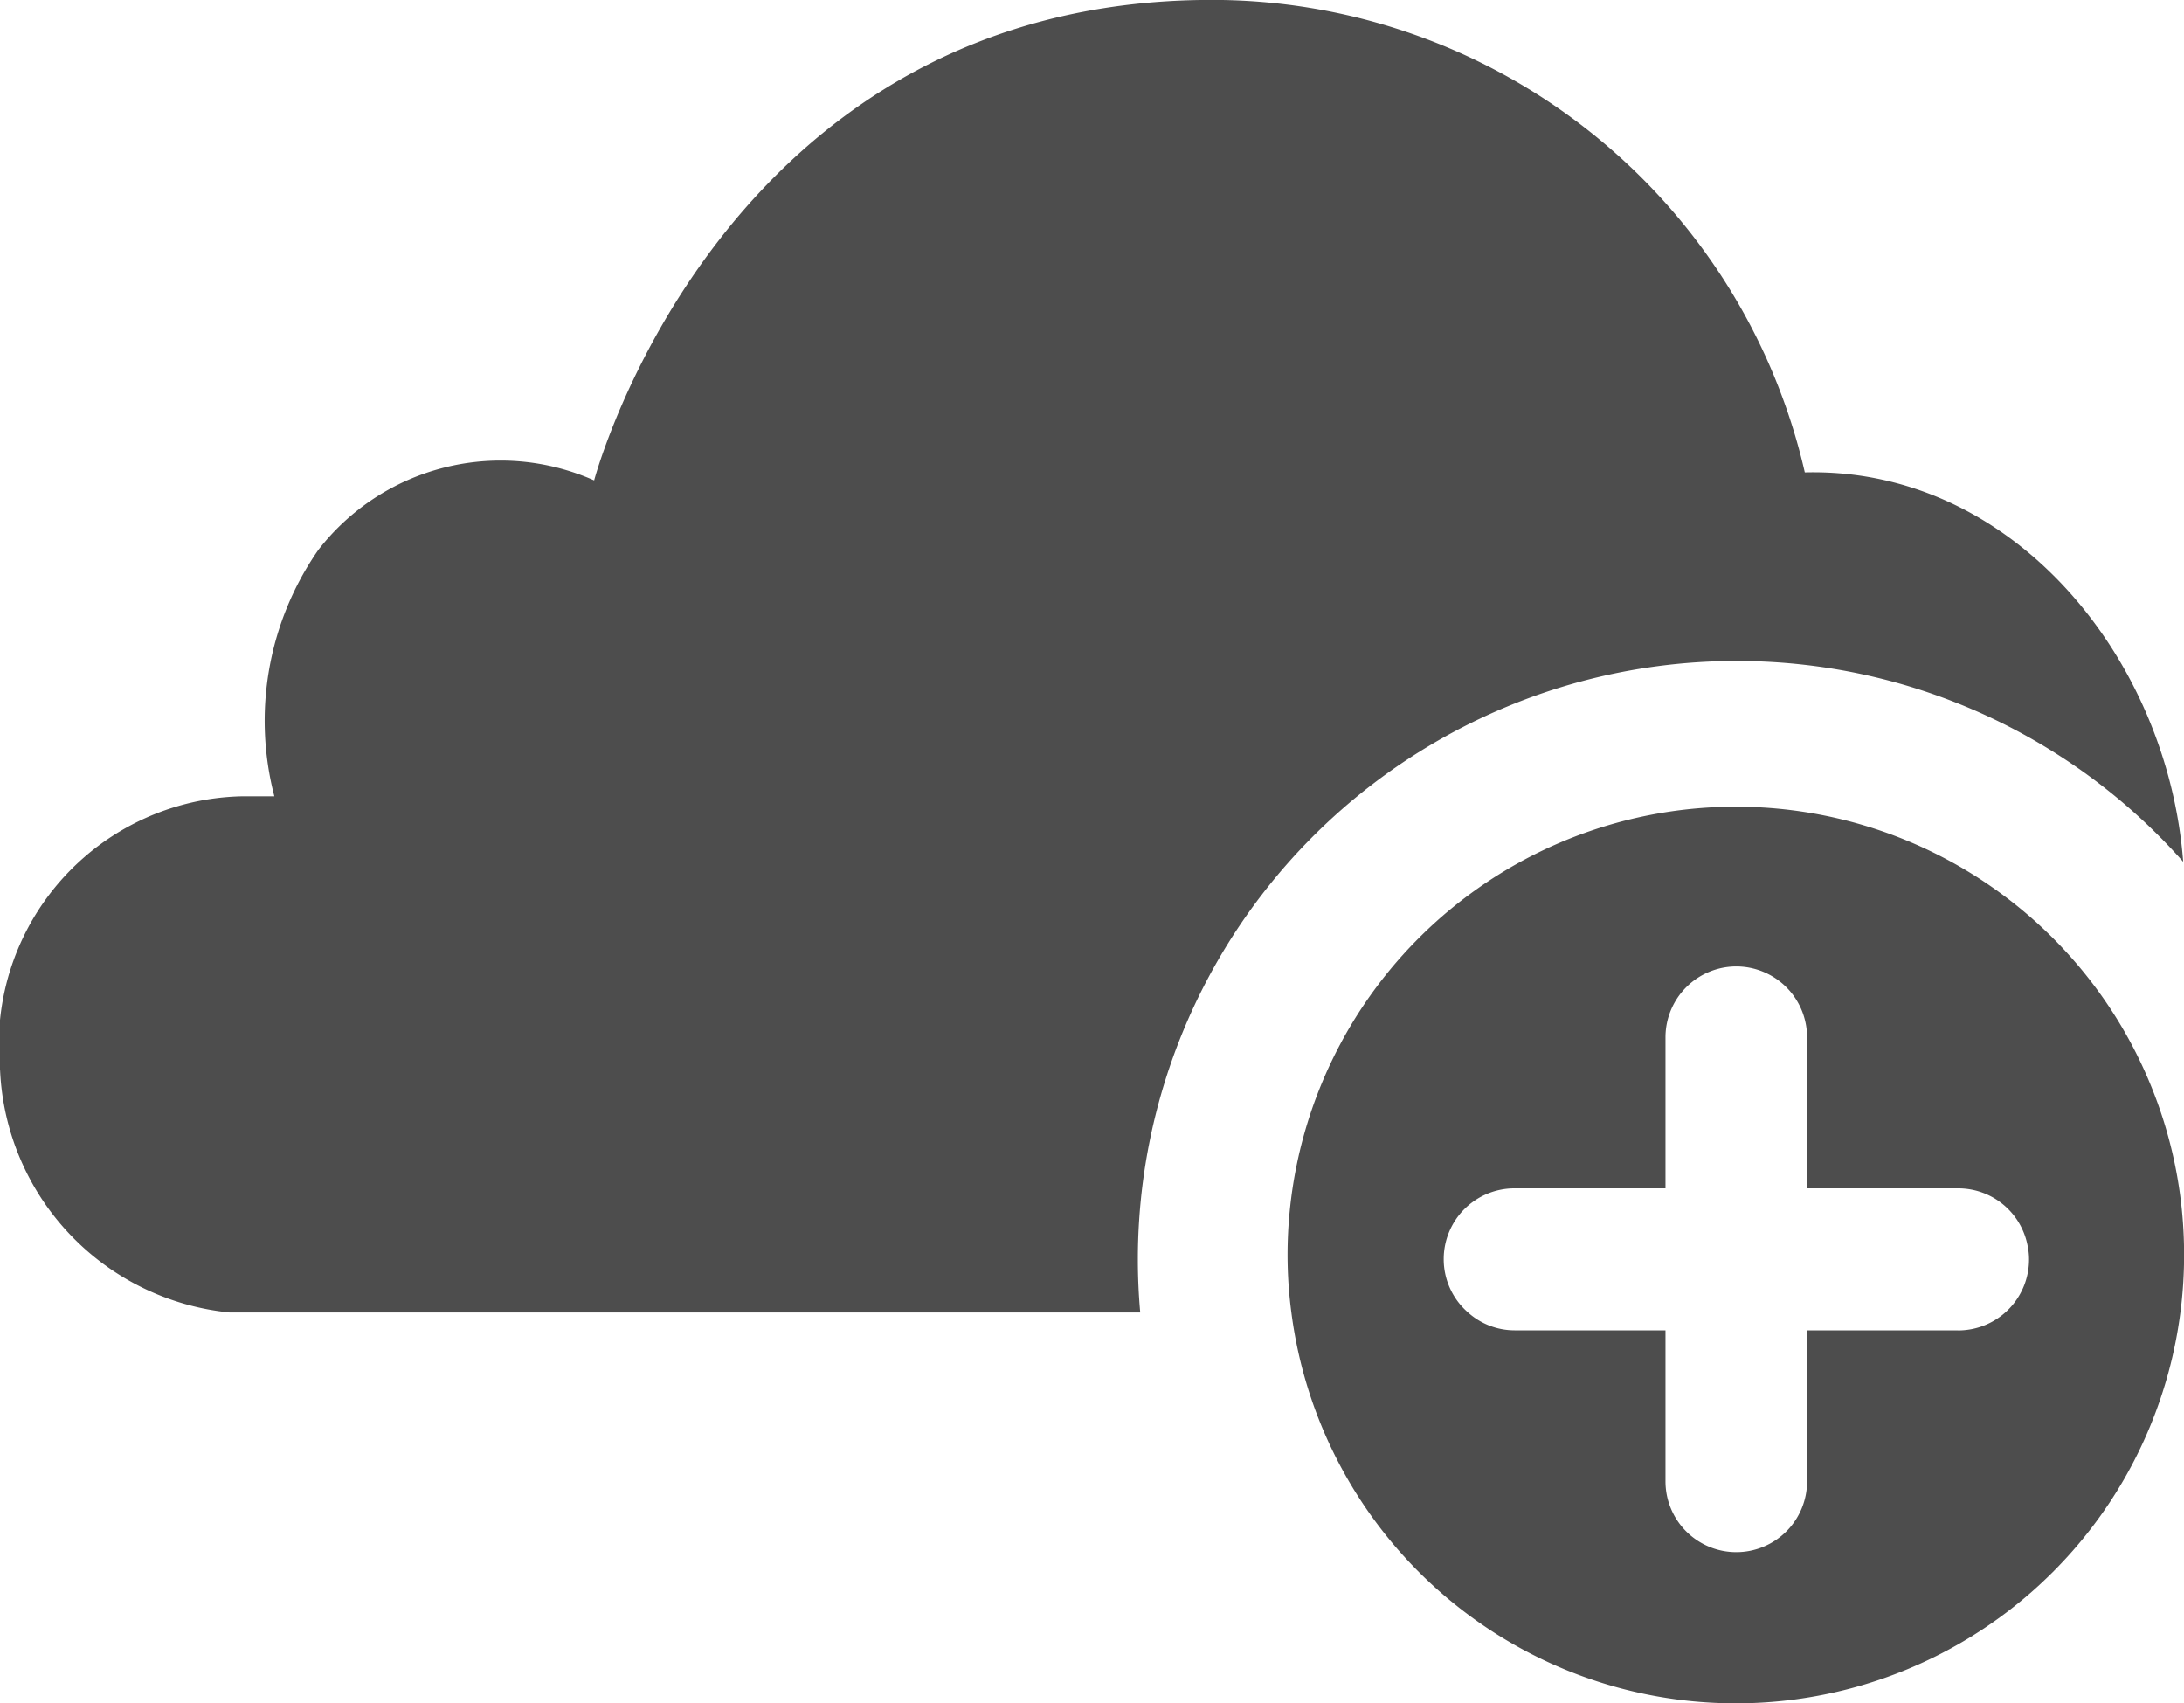 <svg id="icon-qab-addcloudmedia" xmlns="http://www.w3.org/2000/svg" width="24" height="18.714" viewBox="0 0 24 18.714">
  <path id="Path_18087" data-name="Path 18087" d="M-226.406,427.118a6.549,6.549,0,0,0-4.912-2.206,6.575,6.575,0,0,0-6.575,6.576c0,.2.009.39.026.582h-10.005a2.8,2.8,0,0,1-2.524-2.659,2.731,2.731,0,0,1,2.647-3.012h.367a3.287,3.287,0,0,1,.482-2.706,2.535,2.535,0,0,1,3.032-.765s1.394-5.279,6.789-5.279a6.686,6.686,0,0,1,6.515,5.191C-228.266,422.782-226.576,424.893-226.406,427.118Z" transform="translate(250.397 -417.65)" fill="#4d4d4d"/>
  <path id="Path_18088" data-name="Path 18088" d="M-131.853,488.972a4.926,4.926,0,0,0-4.531-2.992,4.926,4.926,0,0,0-4.926,4.926,4.829,4.829,0,0,0,.042.632,4.924,4.924,0,0,0,4.885,4.293,4.925,4.925,0,0,0,4.925-4.925A4.9,4.9,0,0,0-131.853,488.972Zm-2.088,2.761h-1.66v1.659a.778.778,0,0,1-.778.778.778.778,0,0,1-.778-.778v-1.659h-1.659a.767.767,0,0,1-.515-.2.774.774,0,0,1-.263-.582.777.777,0,0,1,.778-.778h1.659v-1.66a.779.779,0,0,1,.778-.778.779.779,0,0,1,.778.778v1.66h1.66a.776.776,0,0,1,.767.651.681.681,0,0,1,.012.127A.779.779,0,0,1-133.942,491.734Z" transform="translate(155.459 -477.117)" fill="#4d4d4d"/>
</svg>
